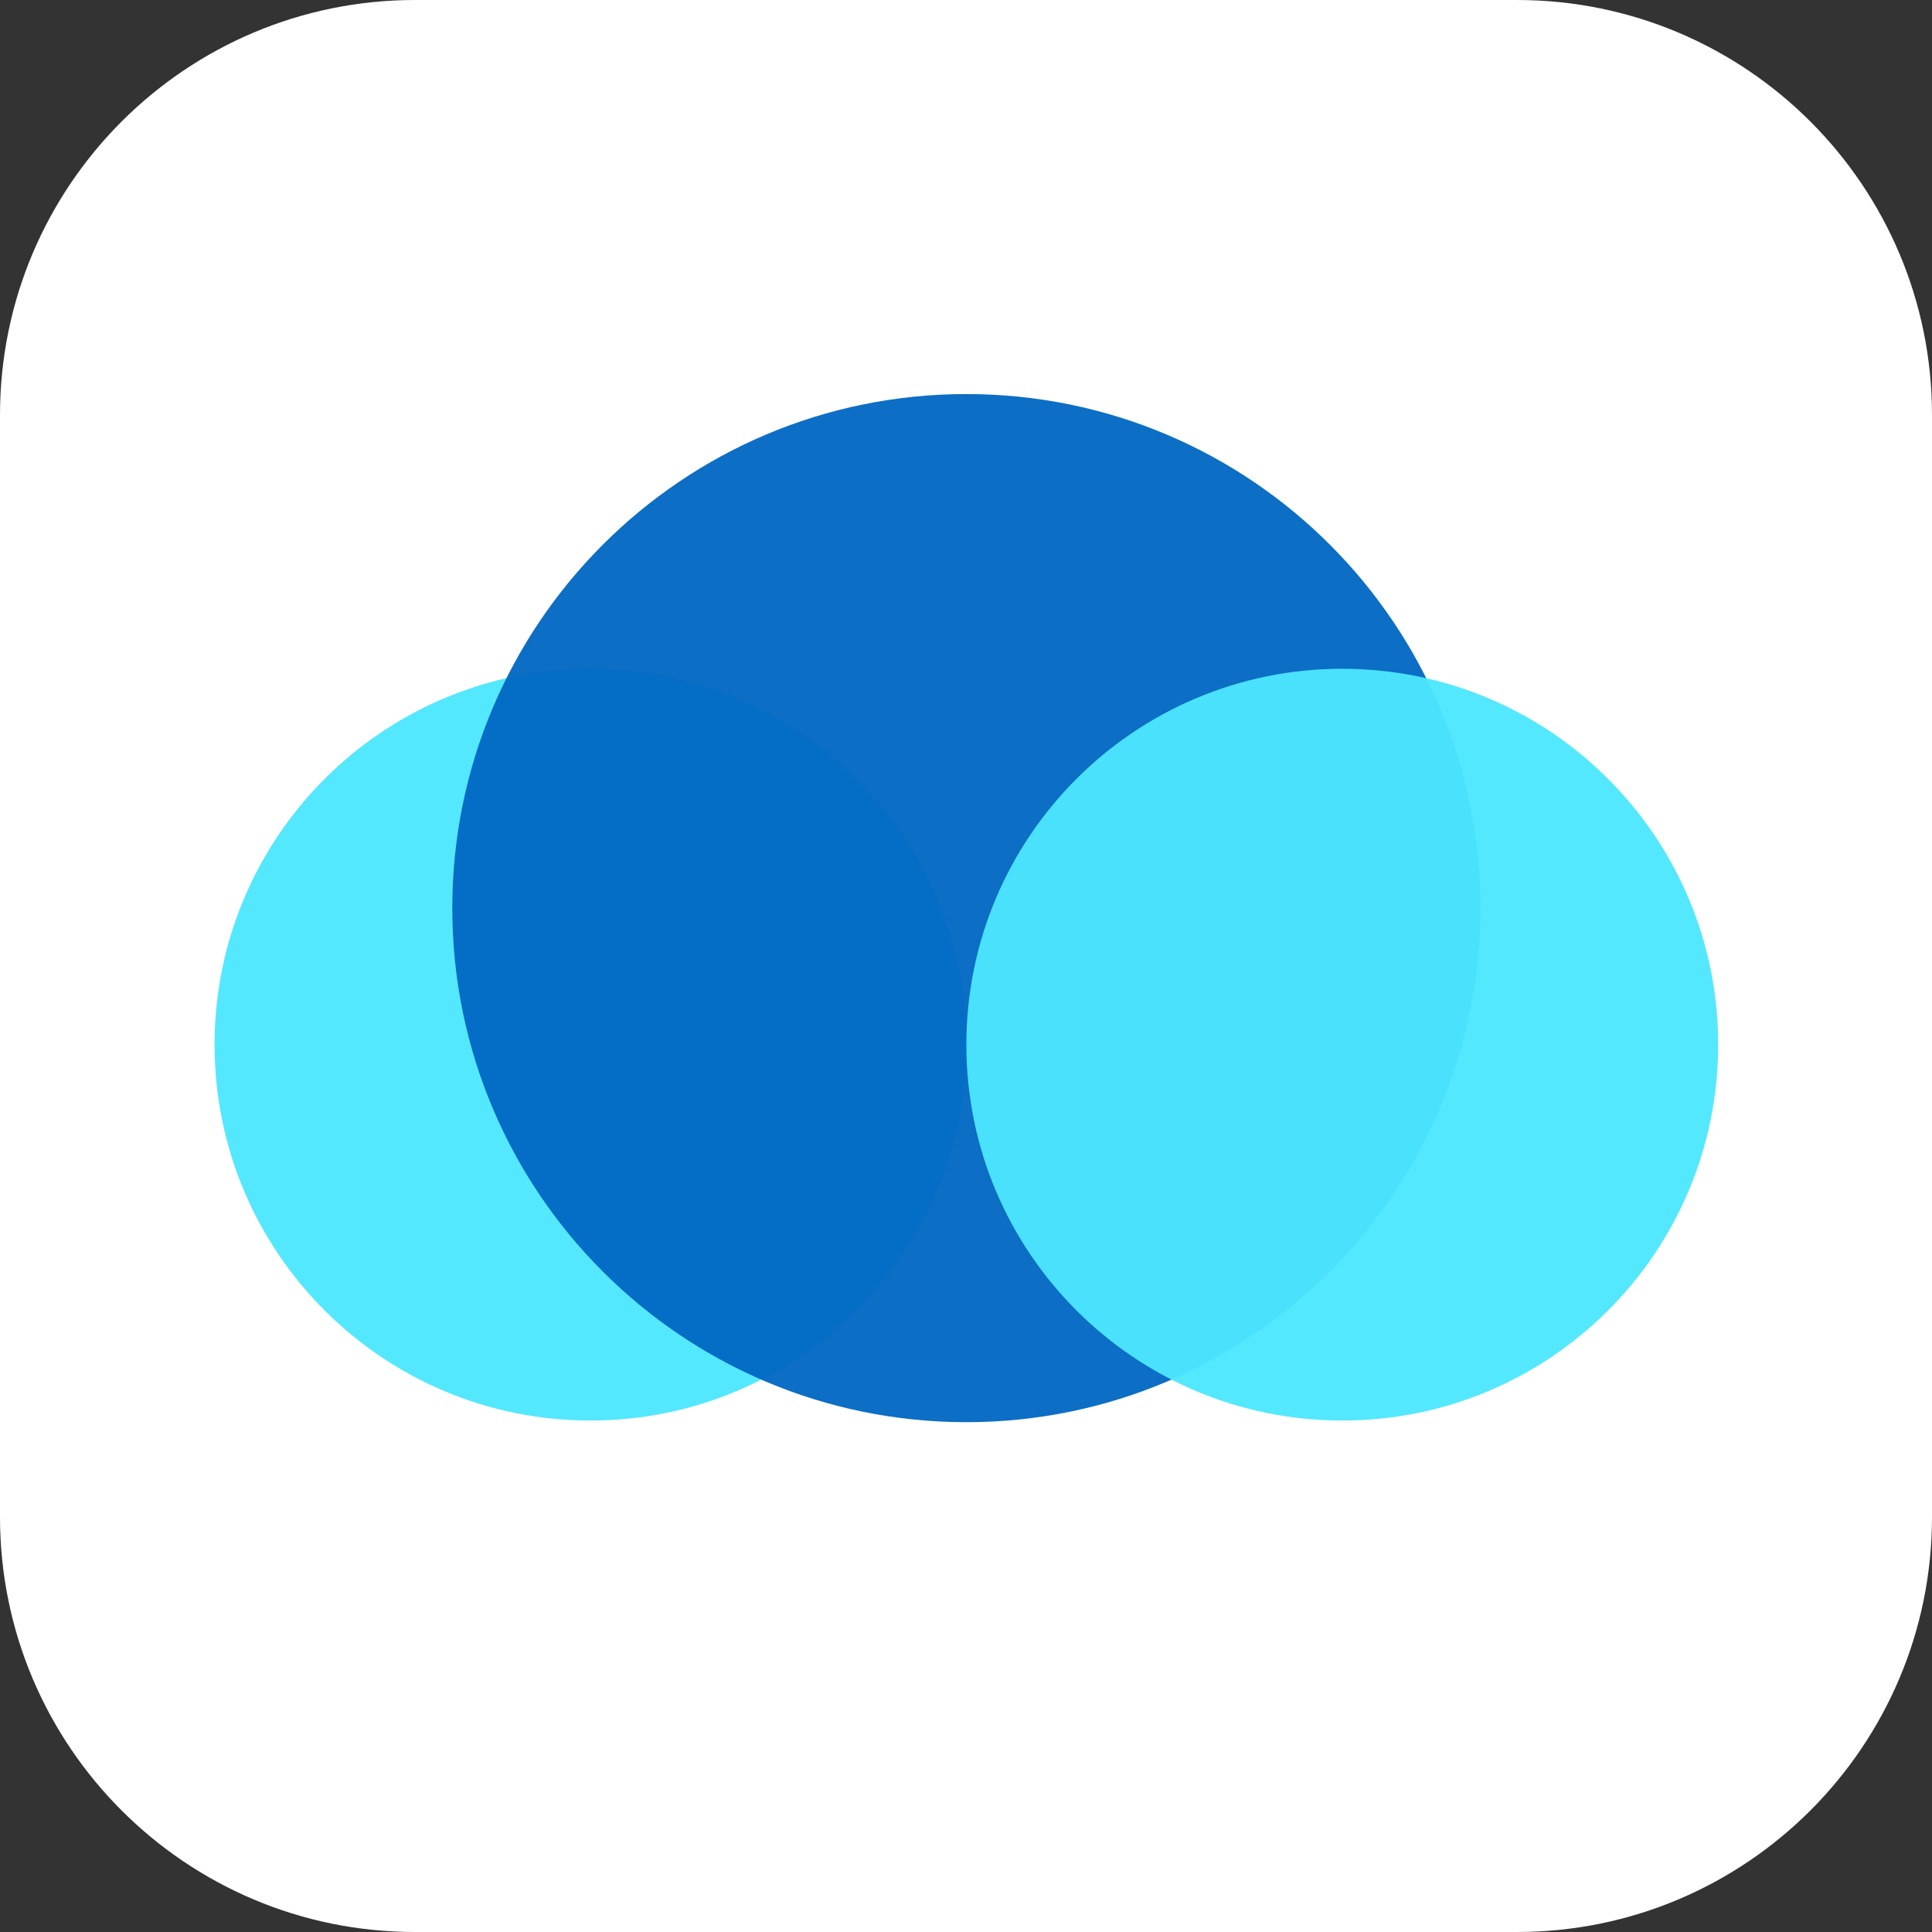 <svg width="512" height="512" viewBox="0 0 512 512" fill="none" xmlns="http://www.w3.org/2000/svg">
<rect x="0" y="0" width="512" height="512" fill="#333333" stroke="none"/>
<g clip-path="url(#clip0_226_293)">
<path d="M0 110C0 49.249 49.249 0 110 0H402C462.751 0 512 49.249 512 110V402C512 462.751 462.751 512 402 512H110C49.249 512 0 462.751 0 402V110Z" fill="white"/>
<path opacity="0.95" d="M156.475 376.463C211.493 376.463 256.094 331.863 256.094 276.845C256.094 221.827 211.493 177.227 156.475 177.227C101.458 177.227 56.857 221.827 56.857 276.845C56.857 331.863 101.458 376.463 156.475 376.463Z" fill="#4CE7FF"/>
<path opacity="0.95" d="M256.094 376.892C331.332 376.892 392.325 315.899 392.325 240.661C392.325 165.422 331.332 104.43 256.094 104.43C180.855 104.43 119.862 165.422 119.862 240.661C119.862 315.899 180.855 376.892 256.094 376.892Z" fill="#0067C2"/>
<path opacity="0.95" d="M355.712 376.463C410.729 376.463 455.33 331.863 455.33 276.845C455.33 221.827 410.729 177.227 355.712 177.227C300.694 177.227 256.094 221.827 256.094 276.845C256.094 331.863 300.694 376.463 355.712 376.463Z" fill="#4CE7FF"/>
</g>
<defs>
<clipPath id="clip0_226_293">
<rect width="512" height="512" fill="white"/>
</clipPath>
</defs>
</svg>
